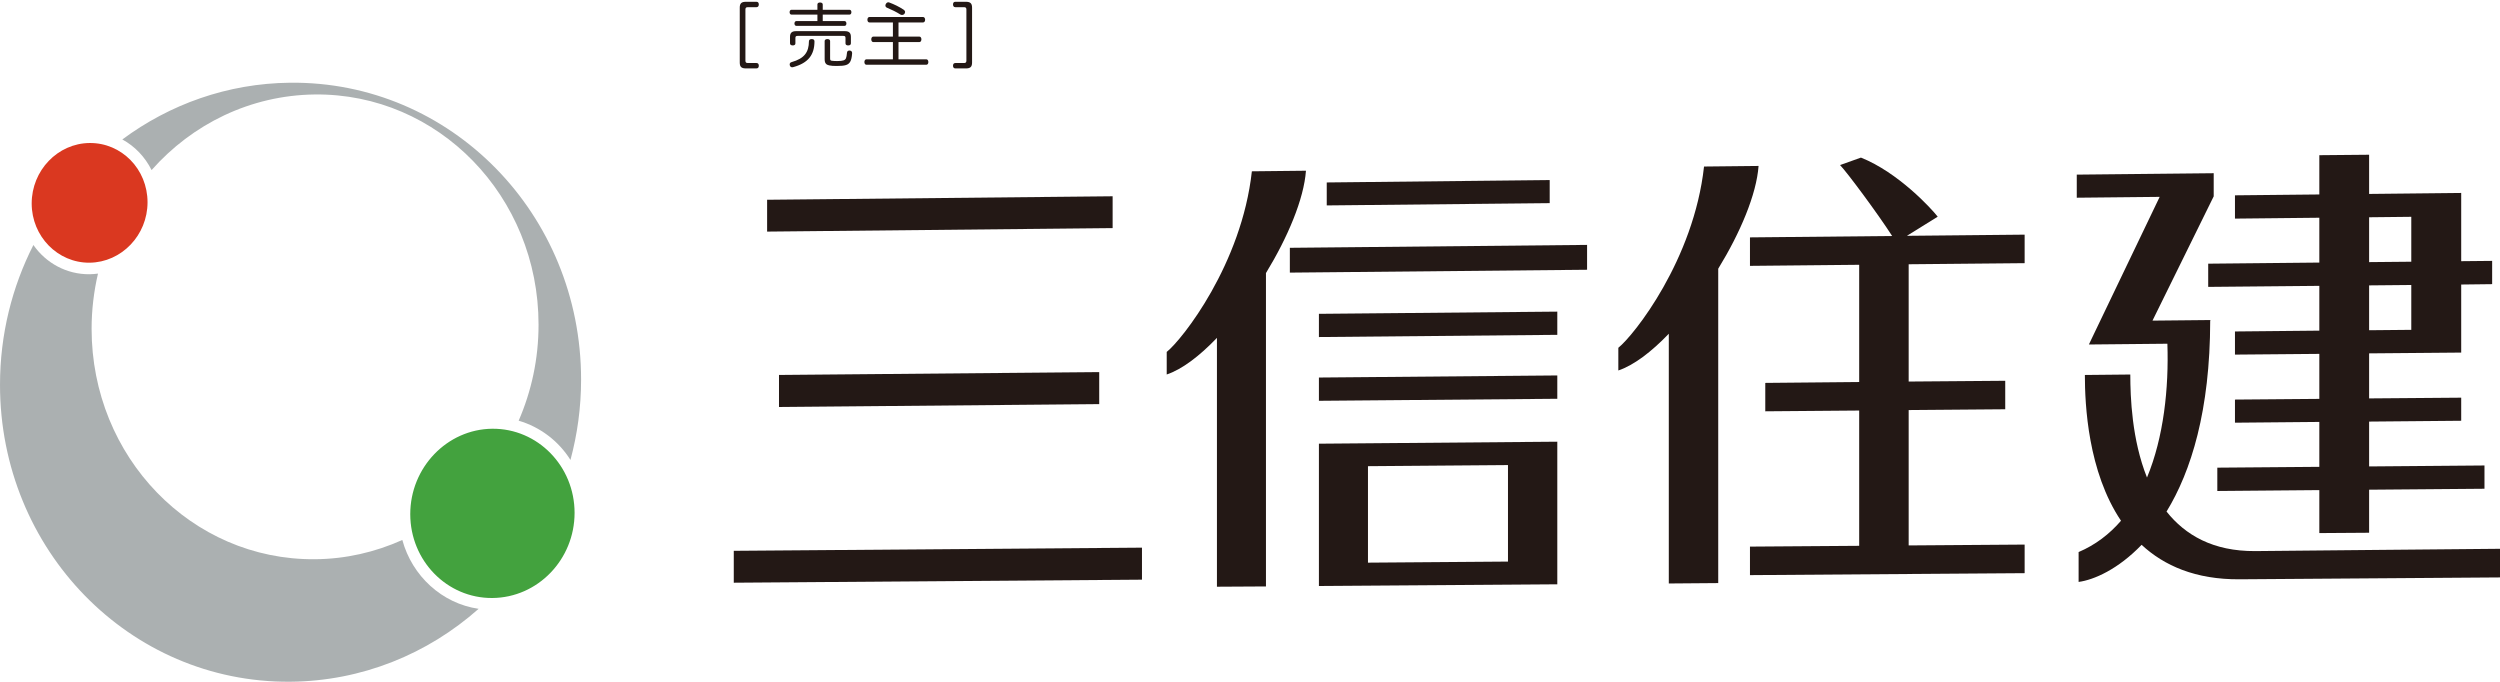 <?xml version="1.0" encoding="UTF-8"?>
<svg id="b" data-name="レイヤー_2" xmlns="http://www.w3.org/2000/svg" viewBox="0 0 214 58.357">
  <g id="c" data-name="レイヤー_1">
    <g>
      <g style="isolation: isolate;">
        <path d="M63.323.657c0-.36.138-.504.528-.504h.905c.132,0,.198.09.198.228,0,.132-.066.234-.198.234h-.744c-.144,0-.204.054-.204.197v4.384c0,.144.06.198.204.198h.738c.144,0,.204.096.204.228,0,.138-.06.234-.204.234h-.899c-.39,0-.528-.139-.528-.504V.657Z" style="fill: #231815;"/>
      </g>
      <g style="isolation: isolate;">
        <path d="M72.286,1.802c.108,0,.167.097.167.21,0,.114-.06.204-.167.204h-4.114c-.102,0-.168-.09-.168-.204,0-.113.066-.21.168-.21h1.799v-.551h-2.219c-.102,0-.162-.091-.162-.21,0-.114.06-.204.162-.204h2.219v-.456c0-.102.084-.168.222-.168.144,0,.234.066.234.168v.456h2.291c.102,0,.162.09.162.204,0,.119-.06.21-.162.21h-2.291v.551h1.859ZM69.485,3.344c.156,0,.234.065.234.203-.006,1.14-.528,1.842-1.805,2.195-.036.012-.072.018-.102.018-.108,0-.174-.065-.204-.162-.006-.029-.012-.054-.012-.084,0-.09.048-.167.162-.197,1.085-.306,1.481-.84,1.487-1.787.006-.12.084-.186.24-.186ZM72.31,2.666c.354,0,.527.132.527.491v.558c0,.114-.096.174-.234.174s-.228-.06-.228-.174v-.468c0-.138-.054-.174-.192-.174h-3.904c-.132,0-.192.036-.192.174v.468c0,.114-.09.174-.228.174-.132,0-.234-.06-.234-.174v-.558c0-.359.174-.491.528-.491h4.156ZM70.589,3.518c0-.114.102-.174.234-.174.138,0,.234.06.234.168v1.486c0,.15.03.187.156.204.132.019.276.024.45.024.522,0,.672-.072.75-.234.036-.071.072-.264.09-.485.012-.108.072-.18.204-.18h.03c.132.012.204.09.204.21v.029c-.018.312-.078.57-.162.714-.162.282-.432.366-1.134.366-.293,0-.485-.007-.671-.049-.252-.054-.384-.186-.384-.527v-1.553Z" style="fill: #231815;"/>
      </g>
      <g style="isolation: isolate;">
        <path d="M74.424,1.922c-.108,0-.174-.102-.174-.233s.066-.234.174-.234h4.587c.114,0,.18.108.18.234,0,.132-.066.233-.18.233h-2.099v1.212h1.793c.102,0,.168.107.168.233s-.066.234-.168.234h-1.793v1.475h2.381c.108,0,.174.108.174.234,0,.132-.066.233-.174.233h-5.127c-.108,0-.174-.102-.174-.233,0-.126.066-.234.174-.234h2.267v-1.475h-1.685c-.102,0-.168-.108-.168-.234s.066-.233.168-.233h1.685v-1.212h-2.009ZM77.362.837c.072.048.114.113.114.186,0,.048-.018.096-.048.15-.042.065-.126.107-.216.107-.048,0-.096-.012-.138-.036-.348-.222-.738-.413-1.157-.587-.084-.036-.126-.108-.126-.187,0-.042.012-.084.036-.126.048-.09.126-.149.216-.149.024,0,.048.006.078.018.414.156.846.36,1.241.624Z" style="fill: #231815;"/>
      </g>
      <g style="isolation: isolate;">
        <path d="M83.209,5.353c0,.365-.144.504-.528.504h-.899c-.144,0-.204-.097-.204-.234,0-.132.06-.228.204-.228h.738c.138,0,.204-.055.204-.198V.812c0-.144-.066-.197-.204-.197h-.744c-.138,0-.198-.103-.198-.234,0-.138.06-.228.198-.228h.905c.384,0,.528.144.528.504v4.695Z" style="fill: #231815;"/>
      </g>
      <g>
        <polygon points="65.665 19.825 65.665 17.1 95.241 16.801 95.241 19.525 65.665 19.825" style="fill: #231815;"/>
        <polygon points="62.811 49.88 62.811 47.15 97.753 46.879 97.753 49.62 62.811 49.88" style="fill: #231815;"/>
        <polygon points="66.682 34.839 66.682 32.096 94.093 31.852 94.093 34.592 66.682 34.839" style="fill: #231815;"/>
        <polygon points="113.569 17.584 113.569 15.618 132.654 15.413 132.654 17.389 113.569 17.584" style="fill: #231815;"/>
        <polygon points="112.899 28.851 112.899 26.864 133.305 26.675 133.305 28.662 112.899 28.851" style="fill: #231815;"/>
        <polygon points="112.899 34.309 112.899 32.317 133.305 32.138 133.305 34.135 112.899 34.309" style="fill: #231815;"/>
        <path d="M117.098,48.164v-8.259l11.985-.095v8.261l-11.985.092ZM133.305,50.017v-12.208l-20.406.171v12.182l20.406-.145Z" style="fill: #231815;"/>
        <polygon points="110.411 23.336 110.411 21.212 135.854 20.963 135.854 23.091 110.411 23.336" style="fill: #231815;"/>
        <path d="M111.79,14.614l-4.63.05c-.872,7.938-5.938,14.378-7.289,15.461v1.931c1.298-.434,2.806-1.571,4.299-3.135v21.302l4.196-.024v-26.825c1.868-3.064,3.248-6.335,3.424-8.761" style="fill: #231815;"/>
        <path d="M150.532,14.205l-4.667.05c-.878,7.972-5.98,14.428-7.336,15.516v1.942c1.309-.439,2.822-1.582,4.32-3.145v21.378l4.231-.034v-26.91c1.887-3.077,3.277-6.361,3.453-8.797" style="fill: #231815;"/>
        <path d="M165.867,18.548c-.541-.699-3.371-3.779-6.569-5.058l-1.789.639c.654.691,3.208,4.131,4.459,6.072l-12.171.119v2.438l9.349-.092v10.035l-8.038.076v2.431l8.038-.066v11.58l-9.349.068v2.441l23.512-.168v-2.447l-9.927.073v-11.588l8.266-.068v-2.438l-8.266.066v-10.04l9.927-.094v-2.441l-10.077.1,2.635-1.637" style="fill: #231815;"/>
        <path d="M202.796,22.437v-3.839l3.61-.039v3.844l-3.61.034ZM202.796,28.268v-3.839l3.61-.034v3.839l-3.61.034ZM198.534,22.476l-9.512.095v1.987l9.512-.089v3.834l-7.221.071v1.981l7.221-.063v3.852l-7.221.06v1.979l7.221-.066v3.844l-8.732.071v1.997l8.732-.076v3.679l4.262-.029v-3.684l9.875-.082v-1.992l-9.875.082v-3.839l7.883-.071v-1.976l-7.883.063v-3.855l7.883-.068v-5.825l2.649-.032v-1.992l-2.649.026v-5.841l-7.883.084v-3.355l-4.262.039v3.361l-7.221.074v1.994l7.221-.076v3.839Z" style="fill: #231815;"/>
        <path d="M185.456,43.789c2.105-3.439,3.728-8.65,3.737-16.331l.029-.063-4.969.05,5.24-10.639v-1.979l-11.722.121v1.976l7.097-.073-5.654,11.788h0l-.405.849,6.719-.066c.129,3.789-.31,7.998-1.745,11.454-1.298-3.237-1.429-6.884-1.429-8.818l-3.889.039c0,2.552.263,8.269,3.093,12.479-.988,1.143-2.184,2.065-3.629,2.68v2.557c1.309-.176,3.377-1.08,5.392-3.177,1.924,1.784,4.622,2.982,8.403,2.951l22.277-.16v-2.451s-20.974.192-20.958.197c-3.61.023-5.989-1.375-7.586-3.382" style="fill: #231815;"/>
        <path d="M35.118,44.01c0-3.989,3.15-7.273,7.024-7.31,3.889-.029,7.042,3.206,7.042,7.2s-3.153,7.26-7.042,7.289c-3.873.029-7.024-3.19-7.024-7.179" style="fill: #43a23e;"/>
        <path d="M12.975,14.559c3.477-3.931,8.445-6.406,13.969-6.472,10.569-.113,19.156,8.708,19.156,19.702,0,2.94-.61,5.71-1.703,8.222,1.839.539,3.419,1.742,4.435,3.361.589-2.197.909-4.488.909-6.879,0-14.195-11.168-25.567-24.926-25.412-5.35.058-10.298,1.855-14.344,4.856,1.075.586,1.947,1.503,2.504,2.622" style="fill: #abb0b1;"/>
        <path d="M34.438,46.222c-2.312,1.038-4.84,1.632-7.494,1.648-10.558.084-19.103-8.747-19.103-19.72,0-1.613.192-3.206.547-4.73-.237.031-.473.05-.72.055-1.976.021-3.737-.964-4.809-2.502-1.824,3.581-2.859,7.654-2.859,11.969,0,14.129,11.089,25.507,24.815,25.415,6.164-.045,11.801-2.381,16.155-6.241-3.14-.457-5.691-2.809-6.532-5.894" style="fill: #abb0b1;"/>
        <path d="M2.712,17.416c0-2.827,2.228-5.148,4.956-5.174,2.733-.029,4.961,2.236,4.961,5.074,0,2.819-2.228,5.142-4.961,5.171-2.728.024-4.956-2.257-4.956-5.071" style="fill: #da3820;"/>
      </g>
    </g>
  </g>
</svg>